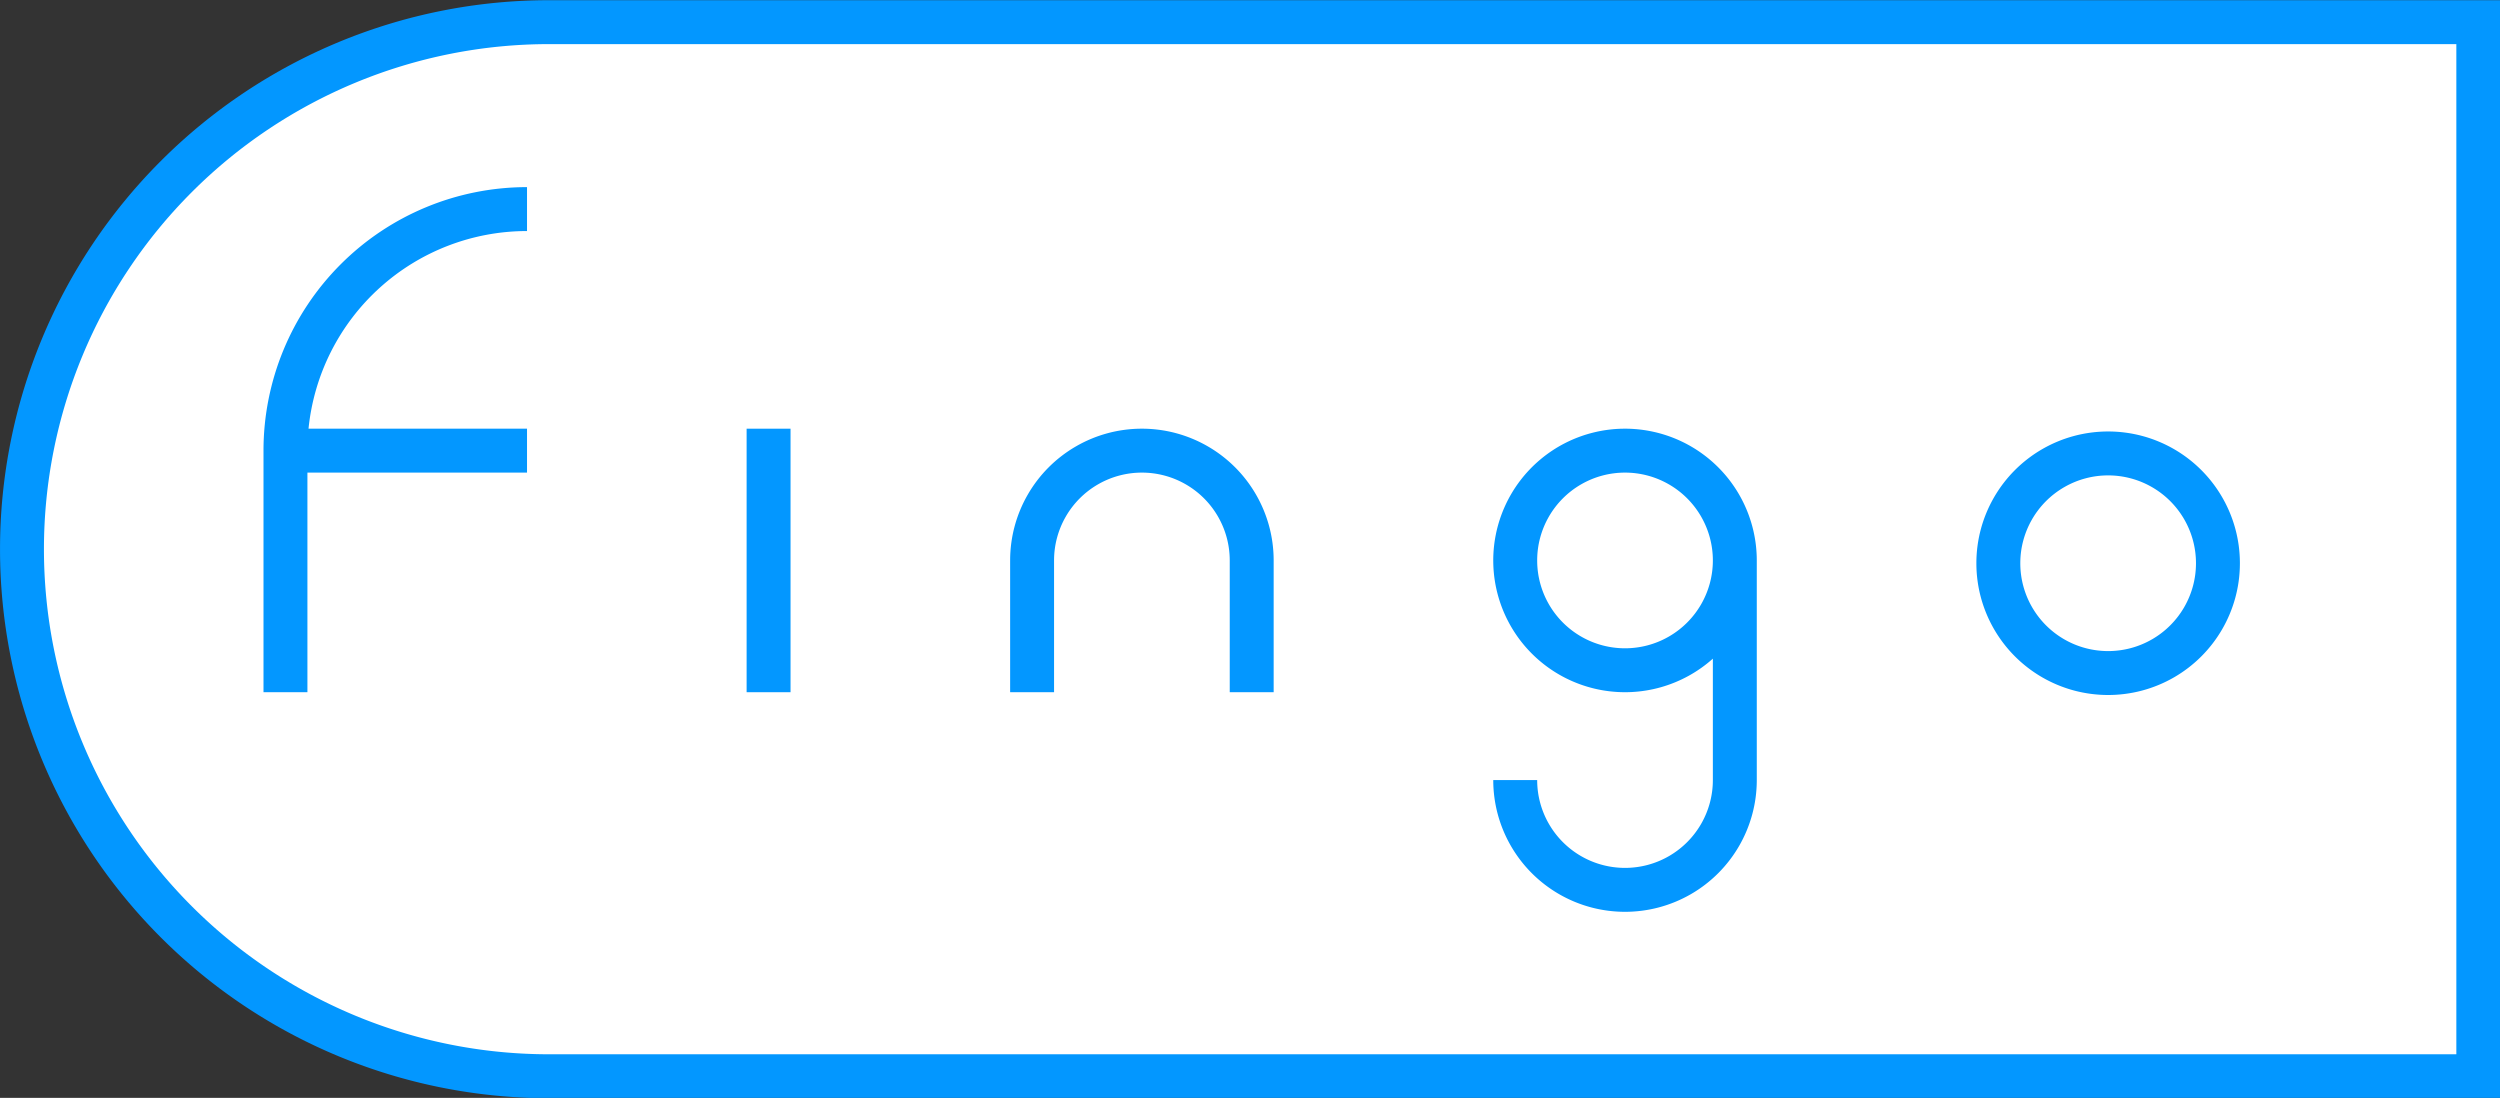 <?xml version="1.0" encoding="UTF-8"?>
<svg width="500" height="219.58" version="1.1" xmlns="http://www.w3.org/2000/svg">
  <rect width="100%" height="100%" fill="#333333" stroke="none"/>
  <g transform="translate(-61.58 -492.95)">
    <g transform="matrix(.915 0 0 .915 5.239 60.624)">
      <path d="m608.08 712.53v-240h-426.5a120 120 0 0 0 0 240z" fill="#0397ff"/>
      <path d="m598.48 702.93v-220.8h-416.9a110.4 110.4 0 0 0 0 220.8z" fill="#fff"/>
      <path d="m282.37 594.99a28.8 28.8 0 0 1 57.6 0v28.8h-9.6v-28.8a19.2 19.2 0 0 0-38.4 0v28.8h-9.6z" fill="#0397ff"/>
      <path d="m435.97 642.99v-26.534a28.8 28.8 0 1 1 9.6-21.466v48a28.8 28.8 0 0 1-57.6 0h9.6a19.2 19.2 0 0 0 38.4 0z" fill="#0397ff"/>
      <path d="m551.17 595.6a28.8 28.8 0 1 0-57.6 0 28.8 28.8 0 1 0 57.6 0z" fill="#0397ff"/>
      <path d="m234.37 623.79h-9.6v-57.6h9.6z" fill="#0397ff"/>
      <path d="m541.57 595.6a19.2 19.2 0 1 0-38.4 0 19.2 19.2 0 1 0 38.4 0z" fill="#fff"/>
      <path d="m176.77 566.19v9.6h-48v48h-9.6v-52.8a57.6 57.6 0 0 1 57.6-57.6v9.6a48 48 0 0 0-47.759 43.2z" fill="#0397ff"/>
      <path d="m435.97 594.99a19.2 19.2 0 1 0-38.4 0 19.2 19.2 0 1 0 38.4 0z" fill="#fff"/>
    </g>
  </g>
</svg>
